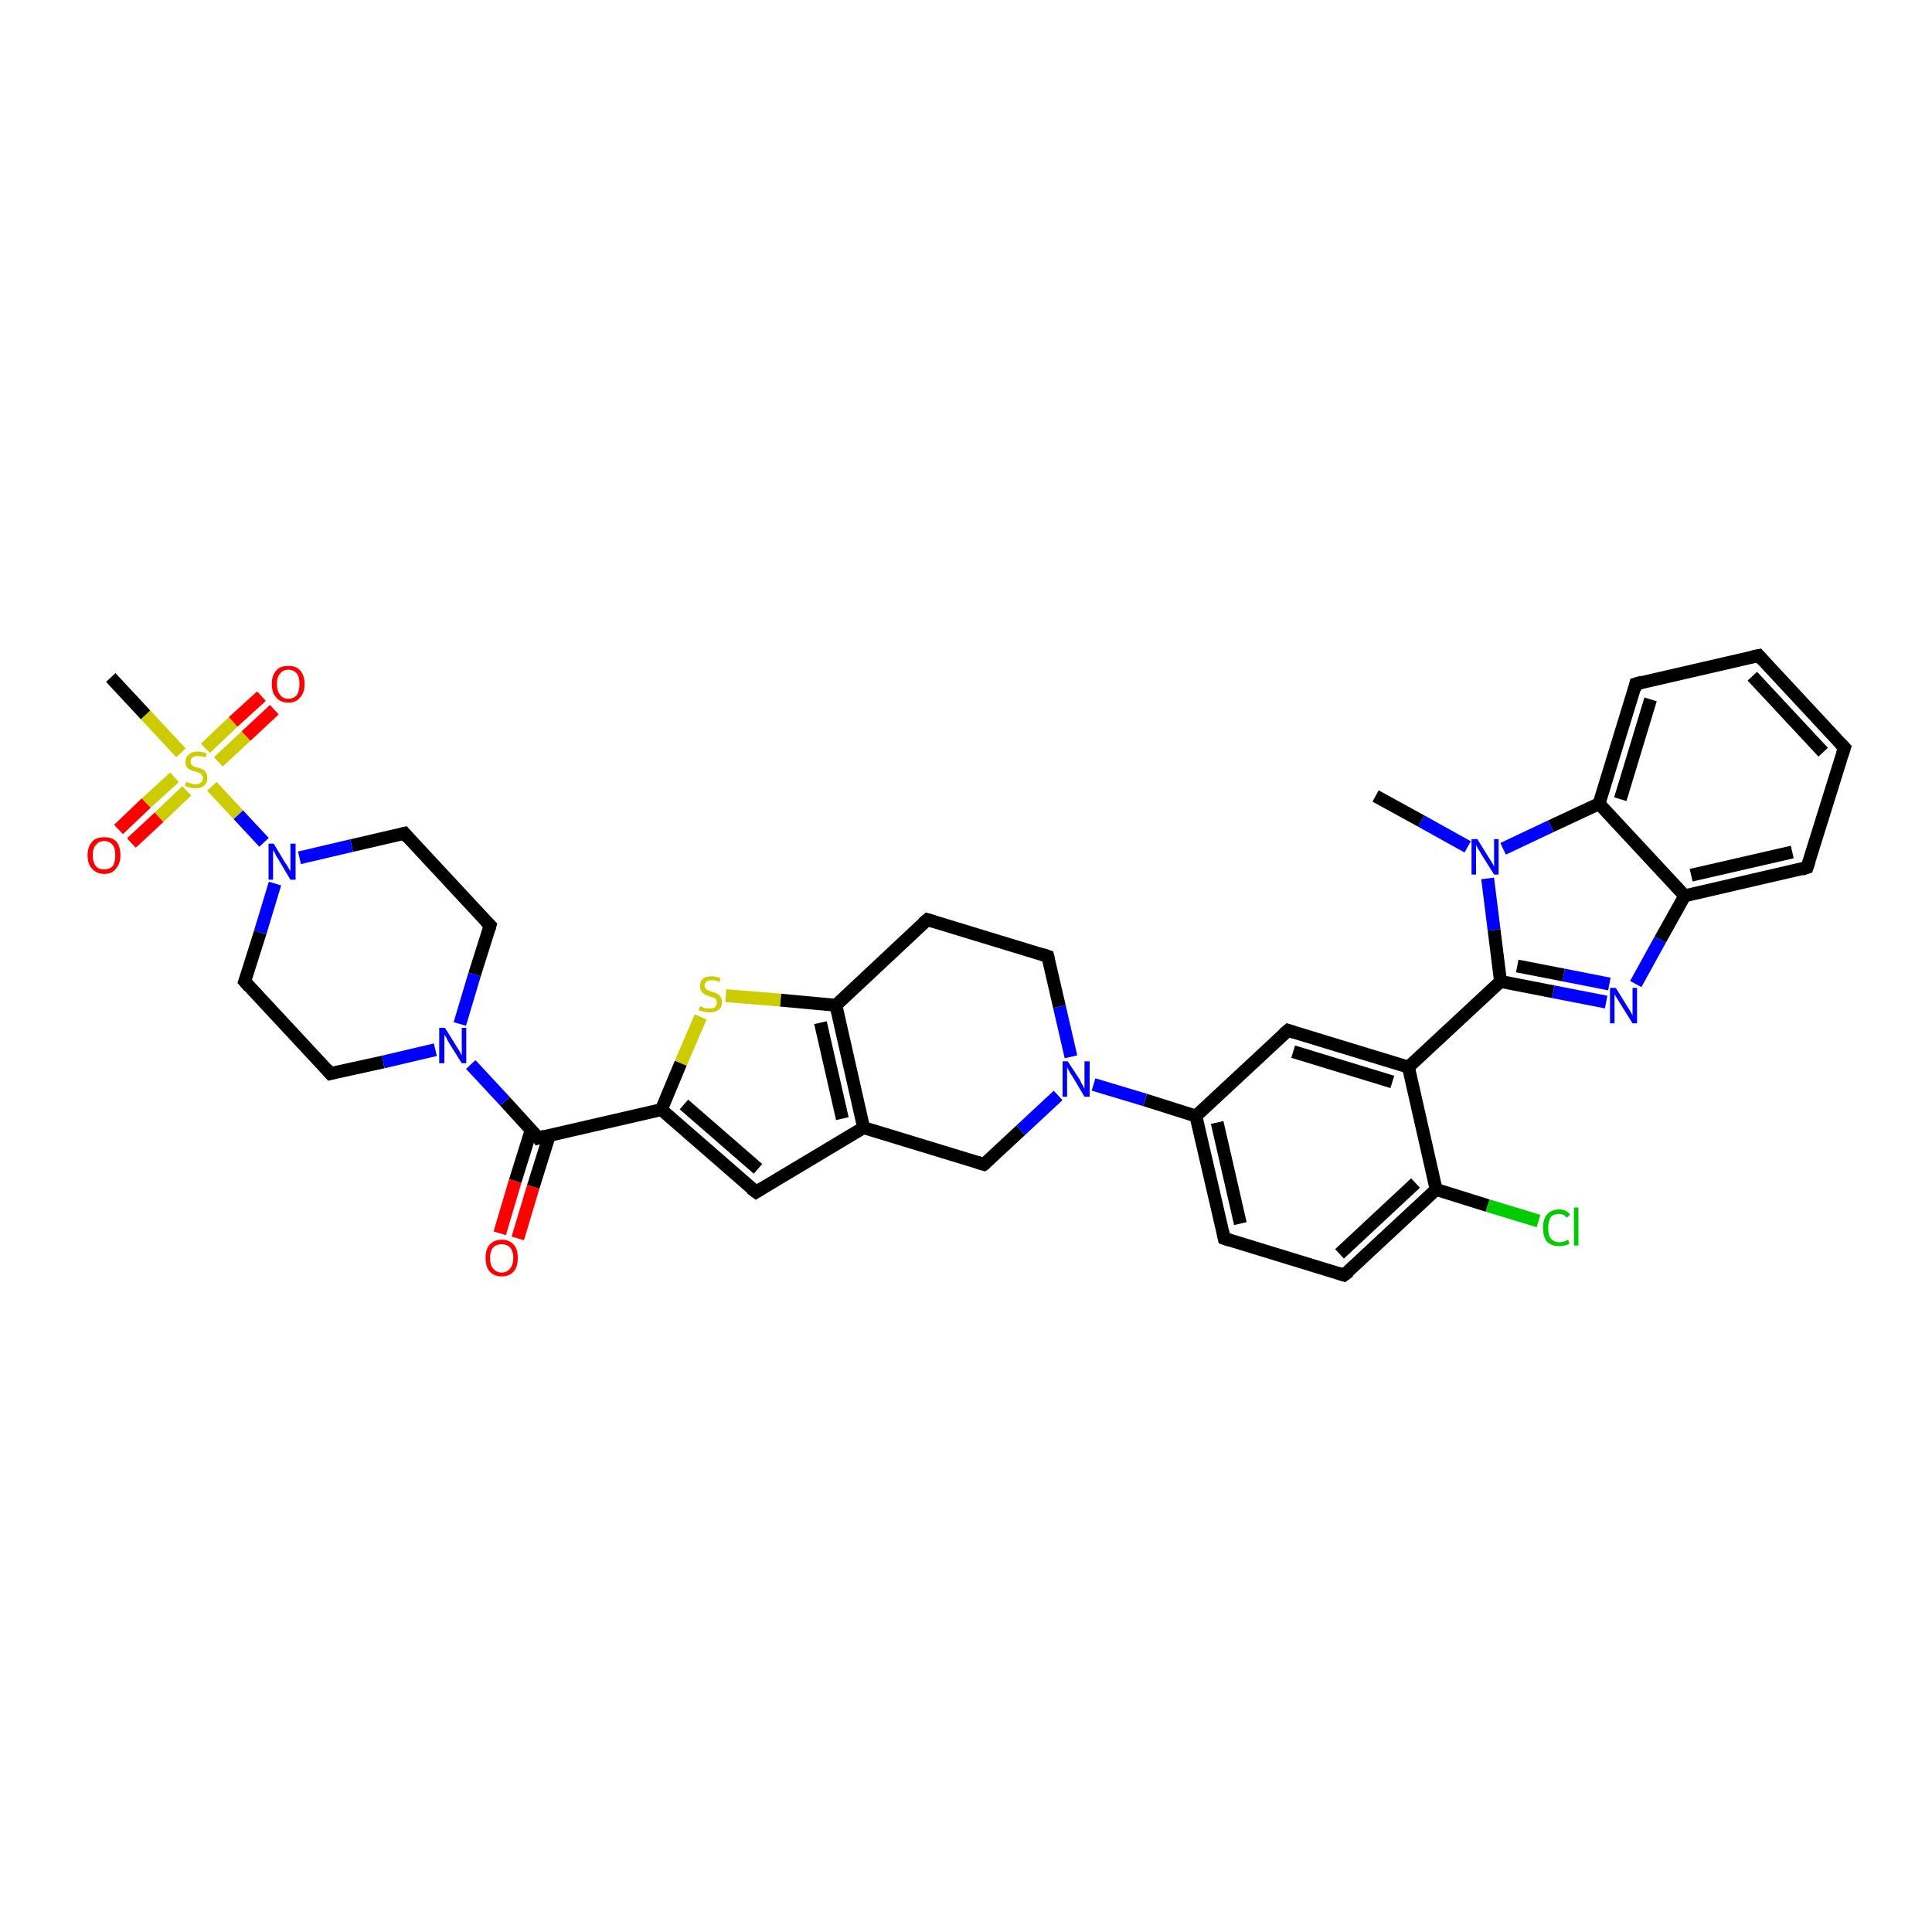 <?xml version='1.0' encoding='iso-8859-1'?>
<svg version='1.1' baseProfile='full'
              xmlns='http://www.w3.org/2000/svg'
                      xmlns:rdkit='http://www.rdkit.org/xml'
                      xmlns:xlink='http://www.w3.org/1999/xlink'
                  xml:space='preserve'
width='300px' height='300px' viewBox='0 0 300 300'>
<!-- END OF HEADER -->
<rect style='opacity:1.0;fill:#FFFFFF;stroke:none' width='300.0' height='300.0' x='0.0' y='0.0'> </rect>
<path class='bond-0 atom-0 atom-1' d='M 213.6,123.6 L 220.7,127.5' style='fill:none;fill-rule:evenodd;stroke:#000000;stroke-width:2.0px;stroke-linecap:butt;stroke-linejoin:miter;stroke-opacity:1' />
<path class='bond-0 atom-0 atom-1' d='M 220.7,127.5 L 227.9,131.5' style='fill:none;fill-rule:evenodd;stroke:#0000FF;stroke-width:2.0px;stroke-linecap:butt;stroke-linejoin:miter;stroke-opacity:1' />
<path class='bond-1 atom-1 atom-2' d='M 231.0,136.4 L 232.0,144.4' style='fill:none;fill-rule:evenodd;stroke:#0000FF;stroke-width:2.0px;stroke-linecap:butt;stroke-linejoin:miter;stroke-opacity:1' />
<path class='bond-1 atom-1 atom-2' d='M 232.0,144.4 L 233.0,152.4' style='fill:none;fill-rule:evenodd;stroke:#000000;stroke-width:2.0px;stroke-linecap:butt;stroke-linejoin:miter;stroke-opacity:1' />
<path class='bond-2 atom-2 atom-3' d='M 233.0,152.4 L 218.7,165.7' style='fill:none;fill-rule:evenodd;stroke:#000000;stroke-width:2.0px;stroke-linecap:butt;stroke-linejoin:miter;stroke-opacity:1' />
<path class='bond-3 atom-3 atom-4' d='M 218.7,165.7 L 200.0,160.0' style='fill:none;fill-rule:evenodd;stroke:#000000;stroke-width:2.0px;stroke-linecap:butt;stroke-linejoin:miter;stroke-opacity:1' />
<path class='bond-3 atom-3 atom-4' d='M 216.2,168.0 L 200.8,163.3' style='fill:none;fill-rule:evenodd;stroke:#000000;stroke-width:2.0px;stroke-linecap:butt;stroke-linejoin:miter;stroke-opacity:1' />
<path class='bond-4 atom-4 atom-5' d='M 200.0,160.0 L 185.7,173.3' style='fill:none;fill-rule:evenodd;stroke:#000000;stroke-width:2.0px;stroke-linecap:butt;stroke-linejoin:miter;stroke-opacity:1' />
<path class='bond-5 atom-5 atom-6' d='M 185.7,173.3 L 177.8,170.8' style='fill:none;fill-rule:evenodd;stroke:#000000;stroke-width:2.0px;stroke-linecap:butt;stroke-linejoin:miter;stroke-opacity:1' />
<path class='bond-5 atom-5 atom-6' d='M 177.8,170.8 L 169.8,168.4' style='fill:none;fill-rule:evenodd;stroke:#0000FF;stroke-width:2.0px;stroke-linecap:butt;stroke-linejoin:miter;stroke-opacity:1' />
<path class='bond-6 atom-6 atom-7' d='M 166.3,164.1 L 164.5,156.3' style='fill:none;fill-rule:evenodd;stroke:#0000FF;stroke-width:2.0px;stroke-linecap:butt;stroke-linejoin:miter;stroke-opacity:1' />
<path class='bond-6 atom-6 atom-7' d='M 164.5,156.3 L 162.7,148.5' style='fill:none;fill-rule:evenodd;stroke:#000000;stroke-width:2.0px;stroke-linecap:butt;stroke-linejoin:miter;stroke-opacity:1' />
<path class='bond-7 atom-7 atom-8' d='M 162.7,148.5 L 144.0,142.8' style='fill:none;fill-rule:evenodd;stroke:#000000;stroke-width:2.0px;stroke-linecap:butt;stroke-linejoin:miter;stroke-opacity:1' />
<path class='bond-8 atom-8 atom-9' d='M 144.0,142.8 L 129.8,156.1' style='fill:none;fill-rule:evenodd;stroke:#000000;stroke-width:2.0px;stroke-linecap:butt;stroke-linejoin:miter;stroke-opacity:1' />
<path class='bond-9 atom-9 atom-10' d='M 129.8,156.1 L 121.2,155.3' style='fill:none;fill-rule:evenodd;stroke:#000000;stroke-width:2.0px;stroke-linecap:butt;stroke-linejoin:miter;stroke-opacity:1' />
<path class='bond-9 atom-9 atom-10' d='M 121.2,155.3 L 112.7,154.6' style='fill:none;fill-rule:evenodd;stroke:#CCCC00;stroke-width:2.0px;stroke-linecap:butt;stroke-linejoin:miter;stroke-opacity:1' />
<path class='bond-10 atom-10 atom-11' d='M 108.8,157.9 L 105.7,165.1' style='fill:none;fill-rule:evenodd;stroke:#CCCC00;stroke-width:2.0px;stroke-linecap:butt;stroke-linejoin:miter;stroke-opacity:1' />
<path class='bond-10 atom-10 atom-11' d='M 105.7,165.1 L 102.7,172.3' style='fill:none;fill-rule:evenodd;stroke:#000000;stroke-width:2.0px;stroke-linecap:butt;stroke-linejoin:miter;stroke-opacity:1' />
<path class='bond-11 atom-11 atom-12' d='M 102.7,172.3 L 83.6,176.7' style='fill:none;fill-rule:evenodd;stroke:#000000;stroke-width:2.0px;stroke-linecap:butt;stroke-linejoin:miter;stroke-opacity:1' />
<path class='bond-12 atom-12 atom-13' d='M 82.5,175.4 L 80.0,183.4' style='fill:none;fill-rule:evenodd;stroke:#000000;stroke-width:2.0px;stroke-linecap:butt;stroke-linejoin:miter;stroke-opacity:1' />
<path class='bond-12 atom-12 atom-13' d='M 80.0,183.4 L 77.6,191.5' style='fill:none;fill-rule:evenodd;stroke:#FF0000;stroke-width:2.0px;stroke-linecap:butt;stroke-linejoin:miter;stroke-opacity:1' />
<path class='bond-12 atom-12 atom-13' d='M 85.3,176.3 L 82.8,184.3' style='fill:none;fill-rule:evenodd;stroke:#000000;stroke-width:2.0px;stroke-linecap:butt;stroke-linejoin:miter;stroke-opacity:1' />
<path class='bond-12 atom-12 atom-13' d='M 82.8,184.3 L 80.4,192.3' style='fill:none;fill-rule:evenodd;stroke:#FF0000;stroke-width:2.0px;stroke-linecap:butt;stroke-linejoin:miter;stroke-opacity:1' />
<path class='bond-13 atom-12 atom-14' d='M 83.6,176.7 L 78.4,171.0' style='fill:none;fill-rule:evenodd;stroke:#000000;stroke-width:2.0px;stroke-linecap:butt;stroke-linejoin:miter;stroke-opacity:1' />
<path class='bond-13 atom-12 atom-14' d='M 78.4,171.0 L 73.1,165.3' style='fill:none;fill-rule:evenodd;stroke:#0000FF;stroke-width:2.0px;stroke-linecap:butt;stroke-linejoin:miter;stroke-opacity:1' />
<path class='bond-14 atom-14 atom-15' d='M 71.4,159.0 L 73.7,151.3' style='fill:none;fill-rule:evenodd;stroke:#0000FF;stroke-width:2.0px;stroke-linecap:butt;stroke-linejoin:miter;stroke-opacity:1' />
<path class='bond-14 atom-14 atom-15' d='M 73.7,151.3 L 76.1,143.7' style='fill:none;fill-rule:evenodd;stroke:#000000;stroke-width:2.0px;stroke-linecap:butt;stroke-linejoin:miter;stroke-opacity:1' />
<path class='bond-15 atom-15 atom-16' d='M 76.1,143.7 L 62.8,129.4' style='fill:none;fill-rule:evenodd;stroke:#000000;stroke-width:2.0px;stroke-linecap:butt;stroke-linejoin:miter;stroke-opacity:1' />
<path class='bond-16 atom-16 atom-17' d='M 62.8,129.4 L 54.6,131.3' style='fill:none;fill-rule:evenodd;stroke:#000000;stroke-width:2.0px;stroke-linecap:butt;stroke-linejoin:miter;stroke-opacity:1' />
<path class='bond-16 atom-16 atom-17' d='M 54.6,131.3 L 46.5,133.2' style='fill:none;fill-rule:evenodd;stroke:#0000FF;stroke-width:2.0px;stroke-linecap:butt;stroke-linejoin:miter;stroke-opacity:1' />
<path class='bond-17 atom-17 atom-18' d='M 41.0,130.8 L 37.0,126.5' style='fill:none;fill-rule:evenodd;stroke:#0000FF;stroke-width:2.0px;stroke-linecap:butt;stroke-linejoin:miter;stroke-opacity:1' />
<path class='bond-17 atom-17 atom-18' d='M 37.0,126.5 L 32.9,122.1' style='fill:none;fill-rule:evenodd;stroke:#CCCC00;stroke-width:2.0px;stroke-linecap:butt;stroke-linejoin:miter;stroke-opacity:1' />
<path class='bond-18 atom-18 atom-19' d='M 28.1,116.9 L 22.6,111.0' style='fill:none;fill-rule:evenodd;stroke:#CCCC00;stroke-width:2.0px;stroke-linecap:butt;stroke-linejoin:miter;stroke-opacity:1' />
<path class='bond-18 atom-18 atom-19' d='M 22.6,111.0 L 17.2,105.2' style='fill:none;fill-rule:evenodd;stroke:#000000;stroke-width:2.0px;stroke-linecap:butt;stroke-linejoin:miter;stroke-opacity:1' />
<path class='bond-19 atom-18 atom-20' d='M 27.1,120.7 L 22.7,124.7' style='fill:none;fill-rule:evenodd;stroke:#CCCC00;stroke-width:2.0px;stroke-linecap:butt;stroke-linejoin:miter;stroke-opacity:1' />
<path class='bond-19 atom-18 atom-20' d='M 22.7,124.7 L 18.4,128.8' style='fill:none;fill-rule:evenodd;stroke:#FF0000;stroke-width:2.0px;stroke-linecap:butt;stroke-linejoin:miter;stroke-opacity:1' />
<path class='bond-19 atom-18 atom-20' d='M 29.0,122.8 L 24.7,126.9' style='fill:none;fill-rule:evenodd;stroke:#CCCC00;stroke-width:2.0px;stroke-linecap:butt;stroke-linejoin:miter;stroke-opacity:1' />
<path class='bond-19 atom-18 atom-20' d='M 24.7,126.9 L 20.4,130.9' style='fill:none;fill-rule:evenodd;stroke:#FF0000;stroke-width:2.0px;stroke-linecap:butt;stroke-linejoin:miter;stroke-opacity:1' />
<path class='bond-20 atom-18 atom-21' d='M 33.9,118.3 L 38.2,114.3' style='fill:none;fill-rule:evenodd;stroke:#CCCC00;stroke-width:2.0px;stroke-linecap:butt;stroke-linejoin:miter;stroke-opacity:1' />
<path class='bond-20 atom-18 atom-21' d='M 38.2,114.3 L 42.6,110.2' style='fill:none;fill-rule:evenodd;stroke:#FF0000;stroke-width:2.0px;stroke-linecap:butt;stroke-linejoin:miter;stroke-opacity:1' />
<path class='bond-20 atom-18 atom-21' d='M 31.9,116.2 L 36.2,112.1' style='fill:none;fill-rule:evenodd;stroke:#CCCC00;stroke-width:2.0px;stroke-linecap:butt;stroke-linejoin:miter;stroke-opacity:1' />
<path class='bond-20 atom-18 atom-21' d='M 36.2,112.1 L 40.6,108.1' style='fill:none;fill-rule:evenodd;stroke:#FF0000;stroke-width:2.0px;stroke-linecap:butt;stroke-linejoin:miter;stroke-opacity:1' />
<path class='bond-21 atom-17 atom-22' d='M 42.7,137.2 L 40.4,144.8' style='fill:none;fill-rule:evenodd;stroke:#0000FF;stroke-width:2.0px;stroke-linecap:butt;stroke-linejoin:miter;stroke-opacity:1' />
<path class='bond-21 atom-17 atom-22' d='M 40.4,144.8 L 38.0,152.4' style='fill:none;fill-rule:evenodd;stroke:#000000;stroke-width:2.0px;stroke-linecap:butt;stroke-linejoin:miter;stroke-opacity:1' />
<path class='bond-22 atom-22 atom-23' d='M 38.0,152.4 L 51.3,166.7' style='fill:none;fill-rule:evenodd;stroke:#000000;stroke-width:2.0px;stroke-linecap:butt;stroke-linejoin:miter;stroke-opacity:1' />
<path class='bond-23 atom-11 atom-24' d='M 102.7,172.3 L 117.4,185.1' style='fill:none;fill-rule:evenodd;stroke:#000000;stroke-width:2.0px;stroke-linecap:butt;stroke-linejoin:miter;stroke-opacity:1' />
<path class='bond-23 atom-11 atom-24' d='M 106.2,171.5 L 117.7,181.5' style='fill:none;fill-rule:evenodd;stroke:#000000;stroke-width:2.0px;stroke-linecap:butt;stroke-linejoin:miter;stroke-opacity:1' />
<path class='bond-24 atom-24 atom-25' d='M 117.4,185.1 L 134.1,175.1' style='fill:none;fill-rule:evenodd;stroke:#000000;stroke-width:2.0px;stroke-linecap:butt;stroke-linejoin:miter;stroke-opacity:1' />
<path class='bond-25 atom-25 atom-26' d='M 134.1,175.1 L 152.8,180.8' style='fill:none;fill-rule:evenodd;stroke:#000000;stroke-width:2.0px;stroke-linecap:butt;stroke-linejoin:miter;stroke-opacity:1' />
<path class='bond-26 atom-5 atom-27' d='M 185.7,173.3 L 190.1,192.3' style='fill:none;fill-rule:evenodd;stroke:#000000;stroke-width:2.0px;stroke-linecap:butt;stroke-linejoin:miter;stroke-opacity:1' />
<path class='bond-26 atom-5 atom-27' d='M 189.0,174.3 L 192.6,190.0' style='fill:none;fill-rule:evenodd;stroke:#000000;stroke-width:2.0px;stroke-linecap:butt;stroke-linejoin:miter;stroke-opacity:1' />
<path class='bond-27 atom-27 atom-28' d='M 190.1,192.3 L 208.7,198.0' style='fill:none;fill-rule:evenodd;stroke:#000000;stroke-width:2.0px;stroke-linecap:butt;stroke-linejoin:miter;stroke-opacity:1' />
<path class='bond-28 atom-28 atom-29' d='M 208.7,198.0 L 223.0,184.7' style='fill:none;fill-rule:evenodd;stroke:#000000;stroke-width:2.0px;stroke-linecap:butt;stroke-linejoin:miter;stroke-opacity:1' />
<path class='bond-28 atom-28 atom-29' d='M 208.0,194.7 L 219.8,183.7' style='fill:none;fill-rule:evenodd;stroke:#000000;stroke-width:2.0px;stroke-linecap:butt;stroke-linejoin:miter;stroke-opacity:1' />
<path class='bond-29 atom-29 atom-30' d='M 223.0,184.7 L 231.0,187.2' style='fill:none;fill-rule:evenodd;stroke:#000000;stroke-width:2.0px;stroke-linecap:butt;stroke-linejoin:miter;stroke-opacity:1' />
<path class='bond-29 atom-29 atom-30' d='M 231.0,187.2 L 238.9,189.6' style='fill:none;fill-rule:evenodd;stroke:#00CC00;stroke-width:2.0px;stroke-linecap:butt;stroke-linejoin:miter;stroke-opacity:1' />
<path class='bond-30 atom-2 atom-31' d='M 233.0,152.4 L 241.2,154.0' style='fill:none;fill-rule:evenodd;stroke:#000000;stroke-width:2.0px;stroke-linecap:butt;stroke-linejoin:miter;stroke-opacity:1' />
<path class='bond-30 atom-2 atom-31' d='M 241.2,154.0 L 249.4,155.6' style='fill:none;fill-rule:evenodd;stroke:#0000FF;stroke-width:2.0px;stroke-linecap:butt;stroke-linejoin:miter;stroke-opacity:1' />
<path class='bond-30 atom-2 atom-31' d='M 235.6,150.0 L 242.8,151.4' style='fill:none;fill-rule:evenodd;stroke:#000000;stroke-width:2.0px;stroke-linecap:butt;stroke-linejoin:miter;stroke-opacity:1' />
<path class='bond-30 atom-2 atom-31' d='M 242.8,151.4 L 249.9,152.8' style='fill:none;fill-rule:evenodd;stroke:#0000FF;stroke-width:2.0px;stroke-linecap:butt;stroke-linejoin:miter;stroke-opacity:1' />
<path class='bond-31 atom-31 atom-32' d='M 254.0,152.8 L 257.8,145.9' style='fill:none;fill-rule:evenodd;stroke:#0000FF;stroke-width:2.0px;stroke-linecap:butt;stroke-linejoin:miter;stroke-opacity:1' />
<path class='bond-31 atom-31 atom-32' d='M 257.8,145.9 L 261.6,139.1' style='fill:none;fill-rule:evenodd;stroke:#000000;stroke-width:2.0px;stroke-linecap:butt;stroke-linejoin:miter;stroke-opacity:1' />
<path class='bond-32 atom-32 atom-33' d='M 261.6,139.1 L 280.6,134.7' style='fill:none;fill-rule:evenodd;stroke:#000000;stroke-width:2.0px;stroke-linecap:butt;stroke-linejoin:miter;stroke-opacity:1' />
<path class='bond-32 atom-32 atom-33' d='M 262.6,135.9 L 278.3,132.3' style='fill:none;fill-rule:evenodd;stroke:#000000;stroke-width:2.0px;stroke-linecap:butt;stroke-linejoin:miter;stroke-opacity:1' />
<path class='bond-33 atom-33 atom-34' d='M 280.6,134.7 L 286.4,116.1' style='fill:none;fill-rule:evenodd;stroke:#000000;stroke-width:2.0px;stroke-linecap:butt;stroke-linejoin:miter;stroke-opacity:1' />
<path class='bond-34 atom-34 atom-35' d='M 286.4,116.1 L 273.1,101.8' style='fill:none;fill-rule:evenodd;stroke:#000000;stroke-width:2.0px;stroke-linecap:butt;stroke-linejoin:miter;stroke-opacity:1' />
<path class='bond-34 atom-34 atom-35' d='M 283.1,116.8 L 272.1,105.0' style='fill:none;fill-rule:evenodd;stroke:#000000;stroke-width:2.0px;stroke-linecap:butt;stroke-linejoin:miter;stroke-opacity:1' />
<path class='bond-35 atom-35 atom-36' d='M 273.1,101.8 L 254.0,106.2' style='fill:none;fill-rule:evenodd;stroke:#000000;stroke-width:2.0px;stroke-linecap:butt;stroke-linejoin:miter;stroke-opacity:1' />
<path class='bond-36 atom-36 atom-37' d='M 254.0,106.2 L 248.3,124.8' style='fill:none;fill-rule:evenodd;stroke:#000000;stroke-width:2.0px;stroke-linecap:butt;stroke-linejoin:miter;stroke-opacity:1' />
<path class='bond-36 atom-36 atom-37' d='M 256.3,108.6 L 251.6,124.1' style='fill:none;fill-rule:evenodd;stroke:#000000;stroke-width:2.0px;stroke-linecap:butt;stroke-linejoin:miter;stroke-opacity:1' />
<path class='bond-37 atom-37 atom-1' d='M 248.3,124.8 L 240.8,128.3' style='fill:none;fill-rule:evenodd;stroke:#000000;stroke-width:2.0px;stroke-linecap:butt;stroke-linejoin:miter;stroke-opacity:1' />
<path class='bond-37 atom-37 atom-1' d='M 240.8,128.3 L 233.4,131.8' style='fill:none;fill-rule:evenodd;stroke:#0000FF;stroke-width:2.0px;stroke-linecap:butt;stroke-linejoin:miter;stroke-opacity:1' />
<path class='bond-38 atom-29 atom-3' d='M 223.0,184.7 L 218.7,165.7' style='fill:none;fill-rule:evenodd;stroke:#000000;stroke-width:2.0px;stroke-linecap:butt;stroke-linejoin:miter;stroke-opacity:1' />
<path class='bond-39 atom-37 atom-32' d='M 248.3,124.8 L 261.6,139.1' style='fill:none;fill-rule:evenodd;stroke:#000000;stroke-width:2.0px;stroke-linecap:butt;stroke-linejoin:miter;stroke-opacity:1' />
<path class='bond-40 atom-26 atom-6' d='M 152.8,180.8 L 158.5,175.5' style='fill:none;fill-rule:evenodd;stroke:#000000;stroke-width:2.0px;stroke-linecap:butt;stroke-linejoin:miter;stroke-opacity:1' />
<path class='bond-40 atom-26 atom-6' d='M 158.5,175.5 L 164.3,170.1' style='fill:none;fill-rule:evenodd;stroke:#0000FF;stroke-width:2.0px;stroke-linecap:butt;stroke-linejoin:miter;stroke-opacity:1' />
<path class='bond-41 atom-25 atom-9' d='M 134.1,175.1 L 129.8,156.1' style='fill:none;fill-rule:evenodd;stroke:#000000;stroke-width:2.0px;stroke-linecap:butt;stroke-linejoin:miter;stroke-opacity:1' />
<path class='bond-41 atom-25 atom-9' d='M 130.8,173.7 L 127.4,158.8' style='fill:none;fill-rule:evenodd;stroke:#000000;stroke-width:2.0px;stroke-linecap:butt;stroke-linejoin:miter;stroke-opacity:1' />
<path class='bond-42 atom-23 atom-14' d='M 51.3,166.7 L 59.5,164.9' style='fill:none;fill-rule:evenodd;stroke:#000000;stroke-width:2.0px;stroke-linecap:butt;stroke-linejoin:miter;stroke-opacity:1' />
<path class='bond-42 atom-23 atom-14' d='M 59.5,164.9 L 67.6,163.0' style='fill:none;fill-rule:evenodd;stroke:#0000FF;stroke-width:2.0px;stroke-linecap:butt;stroke-linejoin:miter;stroke-opacity:1' />
<path d='M 200.9,160.3 L 200.0,160.0 L 199.3,160.6' style='fill:none;stroke:#000000;stroke-width:2.0px;stroke-linecap:butt;stroke-linejoin:miter;stroke-opacity:1;' />
<path d='M 162.8,148.9 L 162.7,148.5 L 161.8,148.2' style='fill:none;stroke:#000000;stroke-width:2.0px;stroke-linecap:butt;stroke-linejoin:miter;stroke-opacity:1;' />
<path d='M 145.0,143.1 L 144.0,142.8 L 143.3,143.4' style='fill:none;stroke:#000000;stroke-width:2.0px;stroke-linecap:butt;stroke-linejoin:miter;stroke-opacity:1;' />
<path d='M 84.6,176.4 L 83.6,176.7 L 83.4,176.4' style='fill:none;stroke:#000000;stroke-width:2.0px;stroke-linecap:butt;stroke-linejoin:miter;stroke-opacity:1;' />
<path d='M 76.0,144.1 L 76.1,143.7 L 75.4,143.0' style='fill:none;stroke:#000000;stroke-width:2.0px;stroke-linecap:butt;stroke-linejoin:miter;stroke-opacity:1;' />
<path d='M 63.4,130.1 L 62.8,129.4 L 62.4,129.5' style='fill:none;stroke:#000000;stroke-width:2.0px;stroke-linecap:butt;stroke-linejoin:miter;stroke-opacity:1;' />
<path d='M 38.1,152.1 L 38.0,152.4 L 38.7,153.2' style='fill:none;stroke:#000000;stroke-width:2.0px;stroke-linecap:butt;stroke-linejoin:miter;stroke-opacity:1;' />
<path d='M 50.7,166.0 L 51.3,166.7 L 51.7,166.6' style='fill:none;stroke:#000000;stroke-width:2.0px;stroke-linecap:butt;stroke-linejoin:miter;stroke-opacity:1;' />
<path d='M 116.6,184.5 L 117.4,185.1 L 118.2,184.6' style='fill:none;stroke:#000000;stroke-width:2.0px;stroke-linecap:butt;stroke-linejoin:miter;stroke-opacity:1;' />
<path d='M 151.8,180.5 L 152.8,180.8 L 153.1,180.6' style='fill:none;stroke:#000000;stroke-width:2.0px;stroke-linecap:butt;stroke-linejoin:miter;stroke-opacity:1;' />
<path d='M 189.9,191.3 L 190.1,192.3 L 191.0,192.6' style='fill:none;stroke:#000000;stroke-width:2.0px;stroke-linecap:butt;stroke-linejoin:miter;stroke-opacity:1;' />
<path d='M 207.8,197.7 L 208.7,198.0 L 209.5,197.4' style='fill:none;stroke:#000000;stroke-width:2.0px;stroke-linecap:butt;stroke-linejoin:miter;stroke-opacity:1;' />
<path d='M 279.7,135.0 L 280.6,134.7 L 280.9,133.8' style='fill:none;stroke:#000000;stroke-width:2.0px;stroke-linecap:butt;stroke-linejoin:miter;stroke-opacity:1;' />
<path d='M 286.1,117.0 L 286.4,116.1 L 285.7,115.4' style='fill:none;stroke:#000000;stroke-width:2.0px;stroke-linecap:butt;stroke-linejoin:miter;stroke-opacity:1;' />
<path d='M 273.7,102.5 L 273.1,101.8 L 272.1,102.0' style='fill:none;stroke:#000000;stroke-width:2.0px;stroke-linecap:butt;stroke-linejoin:miter;stroke-opacity:1;' />
<path d='M 255.0,105.9 L 254.0,106.2 L 253.8,107.1' style='fill:none;stroke:#000000;stroke-width:2.0px;stroke-linecap:butt;stroke-linejoin:miter;stroke-opacity:1;' />
<path class='atom-1' d='M 229.4 130.3
L 231.2 133.2
Q 231.4 133.5, 231.7 134.0
Q 232.0 134.5, 232.0 134.6
L 232.0 130.3
L 232.7 130.3
L 232.7 135.8
L 232.0 135.8
L 230.0 132.6
Q 229.8 132.2, 229.5 131.8
Q 229.3 131.4, 229.2 131.2
L 229.2 135.8
L 228.5 135.8
L 228.5 130.3
L 229.4 130.3
' fill='#0000FF'/>
<path class='atom-6' d='M 165.8 164.8
L 167.7 167.7
Q 167.8 168.0, 168.1 168.5
Q 168.4 169.0, 168.4 169.1
L 168.4 164.8
L 169.2 164.8
L 169.2 170.3
L 168.4 170.3
L 166.5 167.1
Q 166.2 166.7, 166.0 166.3
Q 165.8 165.9, 165.7 165.7
L 165.7 170.3
L 165.0 170.3
L 165.0 164.8
L 165.8 164.8
' fill='#0000FF'/>
<path class='atom-10' d='M 108.7 156.2
Q 108.8 156.3, 109.1 156.4
Q 109.3 156.5, 109.6 156.6
Q 109.9 156.6, 110.2 156.6
Q 110.7 156.6, 111.0 156.4
Q 111.3 156.1, 111.3 155.7
Q 111.3 155.4, 111.2 155.2
Q 111.0 155.0, 110.8 154.9
Q 110.5 154.8, 110.1 154.7
Q 109.7 154.5, 109.4 154.4
Q 109.1 154.2, 108.9 153.9
Q 108.7 153.6, 108.7 153.1
Q 108.7 152.4, 109.1 152.0
Q 109.6 151.6, 110.5 151.6
Q 111.2 151.6, 111.9 151.9
L 111.7 152.5
Q 111.1 152.2, 110.6 152.2
Q 110.0 152.2, 109.7 152.4
Q 109.4 152.7, 109.4 153.0
Q 109.4 153.3, 109.6 153.5
Q 109.7 153.7, 110.0 153.8
Q 110.2 153.9, 110.6 154.0
Q 111.1 154.2, 111.4 154.3
Q 111.7 154.5, 111.9 154.8
Q 112.1 155.1, 112.1 155.7
Q 112.1 156.4, 111.6 156.8
Q 111.1 157.2, 110.2 157.2
Q 109.7 157.2, 109.3 157.1
Q 109.0 157.0, 108.5 156.9
L 108.7 156.2
' fill='#CCCC00'/>
<path class='atom-13' d='M 75.4 195.3
Q 75.4 194.0, 76.0 193.3
Q 76.7 192.5, 77.9 192.5
Q 79.1 192.5, 79.8 193.3
Q 80.4 194.0, 80.4 195.3
Q 80.4 196.7, 79.8 197.4
Q 79.1 198.2, 77.9 198.2
Q 76.7 198.2, 76.0 197.4
Q 75.4 196.7, 75.4 195.3
M 77.9 197.6
Q 78.7 197.6, 79.2 197.0
Q 79.7 196.4, 79.7 195.3
Q 79.7 194.3, 79.2 193.7
Q 78.7 193.2, 77.9 193.2
Q 77.1 193.2, 76.6 193.7
Q 76.1 194.2, 76.1 195.3
Q 76.1 196.5, 76.6 197.0
Q 77.1 197.6, 77.9 197.6
' fill='#FF0000'/>
<path class='atom-14' d='M 69.1 159.6
L 70.9 162.5
Q 71.1 162.8, 71.4 163.3
Q 71.7 163.9, 71.7 163.9
L 71.7 159.6
L 72.4 159.6
L 72.4 165.1
L 71.7 165.1
L 69.7 161.9
Q 69.5 161.6, 69.3 161.1
Q 69.0 160.7, 69.0 160.6
L 69.0 165.1
L 68.2 165.1
L 68.2 159.6
L 69.1 159.6
' fill='#0000FF'/>
<path class='atom-17' d='M 42.5 131.0
L 44.3 134.0
Q 44.5 134.2, 44.8 134.8
Q 45.1 135.3, 45.1 135.3
L 45.1 131.0
L 45.9 131.0
L 45.9 136.6
L 45.1 136.6
L 43.2 133.4
Q 42.9 133.0, 42.7 132.5
Q 42.5 132.1, 42.4 132.0
L 42.4 136.6
L 41.7 136.6
L 41.7 131.0
L 42.5 131.0
' fill='#0000FF'/>
<path class='atom-18' d='M 28.9 121.4
Q 29.0 121.4, 29.2 121.5
Q 29.5 121.6, 29.8 121.7
Q 30.1 121.8, 30.3 121.8
Q 30.9 121.8, 31.2 121.5
Q 31.5 121.3, 31.5 120.8
Q 31.5 120.5, 31.3 120.3
Q 31.2 120.1, 30.9 120.0
Q 30.7 119.9, 30.3 119.8
Q 29.8 119.7, 29.5 119.5
Q 29.2 119.4, 29.0 119.1
Q 28.8 118.8, 28.8 118.3
Q 28.8 117.6, 29.3 117.2
Q 29.8 116.7, 30.7 116.7
Q 31.3 116.7, 32.1 117.0
L 31.9 117.6
Q 31.2 117.4, 30.7 117.4
Q 30.2 117.4, 29.9 117.6
Q 29.6 117.8, 29.6 118.2
Q 29.6 118.5, 29.7 118.7
Q 29.9 118.9, 30.1 119.0
Q 30.3 119.1, 30.7 119.2
Q 31.2 119.3, 31.5 119.5
Q 31.8 119.6, 32.0 120.0
Q 32.2 120.3, 32.2 120.8
Q 32.2 121.6, 31.7 122.0
Q 31.2 122.4, 30.4 122.4
Q 29.9 122.4, 29.5 122.3
Q 29.1 122.2, 28.7 122.0
L 28.9 121.4
' fill='#CCCC00'/>
<path class='atom-20' d='M 13.6 132.8
Q 13.6 131.5, 14.3 130.7
Q 14.9 130.0, 16.2 130.0
Q 17.4 130.0, 18.1 130.7
Q 18.7 131.5, 18.7 132.8
Q 18.7 134.1, 18.0 134.9
Q 17.4 135.7, 16.2 135.7
Q 15.0 135.7, 14.3 134.9
Q 13.6 134.2, 13.6 132.8
M 16.2 135.0
Q 17.0 135.0, 17.5 134.5
Q 17.9 133.9, 17.9 132.8
Q 17.9 131.7, 17.5 131.2
Q 17.0 130.6, 16.2 130.6
Q 15.3 130.6, 14.9 131.2
Q 14.4 131.7, 14.4 132.8
Q 14.4 133.9, 14.9 134.5
Q 15.3 135.0, 16.2 135.0
' fill='#FF0000'/>
<path class='atom-21' d='M 42.2 106.2
Q 42.2 104.9, 42.9 104.1
Q 43.5 103.4, 44.8 103.4
Q 46.0 103.4, 46.6 104.1
Q 47.3 104.9, 47.3 106.2
Q 47.3 107.6, 46.6 108.3
Q 46.0 109.1, 44.8 109.1
Q 43.5 109.1, 42.9 108.3
Q 42.2 107.6, 42.2 106.2
M 44.8 108.5
Q 45.6 108.5, 46.1 107.9
Q 46.5 107.3, 46.5 106.2
Q 46.5 105.1, 46.1 104.6
Q 45.6 104.0, 44.8 104.0
Q 43.9 104.0, 43.5 104.6
Q 43.0 105.1, 43.0 106.2
Q 43.0 107.3, 43.5 107.9
Q 43.9 108.5, 44.8 108.5
' fill='#FF0000'/>
<path class='atom-30' d='M 239.6 190.7
Q 239.6 189.3, 240.2 188.6
Q 240.9 187.8, 242.1 187.8
Q 243.2 187.8, 243.8 188.6
L 243.3 189.1
Q 242.9 188.5, 242.1 188.5
Q 241.2 188.5, 240.8 189.0
Q 240.4 189.6, 240.4 190.7
Q 240.4 191.8, 240.8 192.3
Q 241.3 192.9, 242.2 192.9
Q 242.8 192.9, 243.5 192.5
L 243.7 193.1
Q 243.4 193.3, 243.0 193.4
Q 242.5 193.5, 242.1 193.5
Q 240.9 193.5, 240.2 192.8
Q 239.6 192.0, 239.6 190.7
' fill='#00CC00'/>
<path class='atom-30' d='M 244.4 187.5
L 245.1 187.5
L 245.1 193.4
L 244.4 193.4
L 244.4 187.5
' fill='#00CC00'/>
<path class='atom-31' d='M 250.9 153.4
L 252.7 156.3
Q 252.9 156.6, 253.2 157.1
Q 253.5 157.7, 253.5 157.7
L 253.5 153.4
L 254.2 153.4
L 254.2 158.9
L 253.5 158.9
L 251.5 155.7
Q 251.3 155.4, 251.0 154.9
Q 250.8 154.5, 250.7 154.4
L 250.7 158.9
L 250.0 158.9
L 250.0 153.4
L 250.9 153.4
' fill='#0000FF'/>
</svg>
